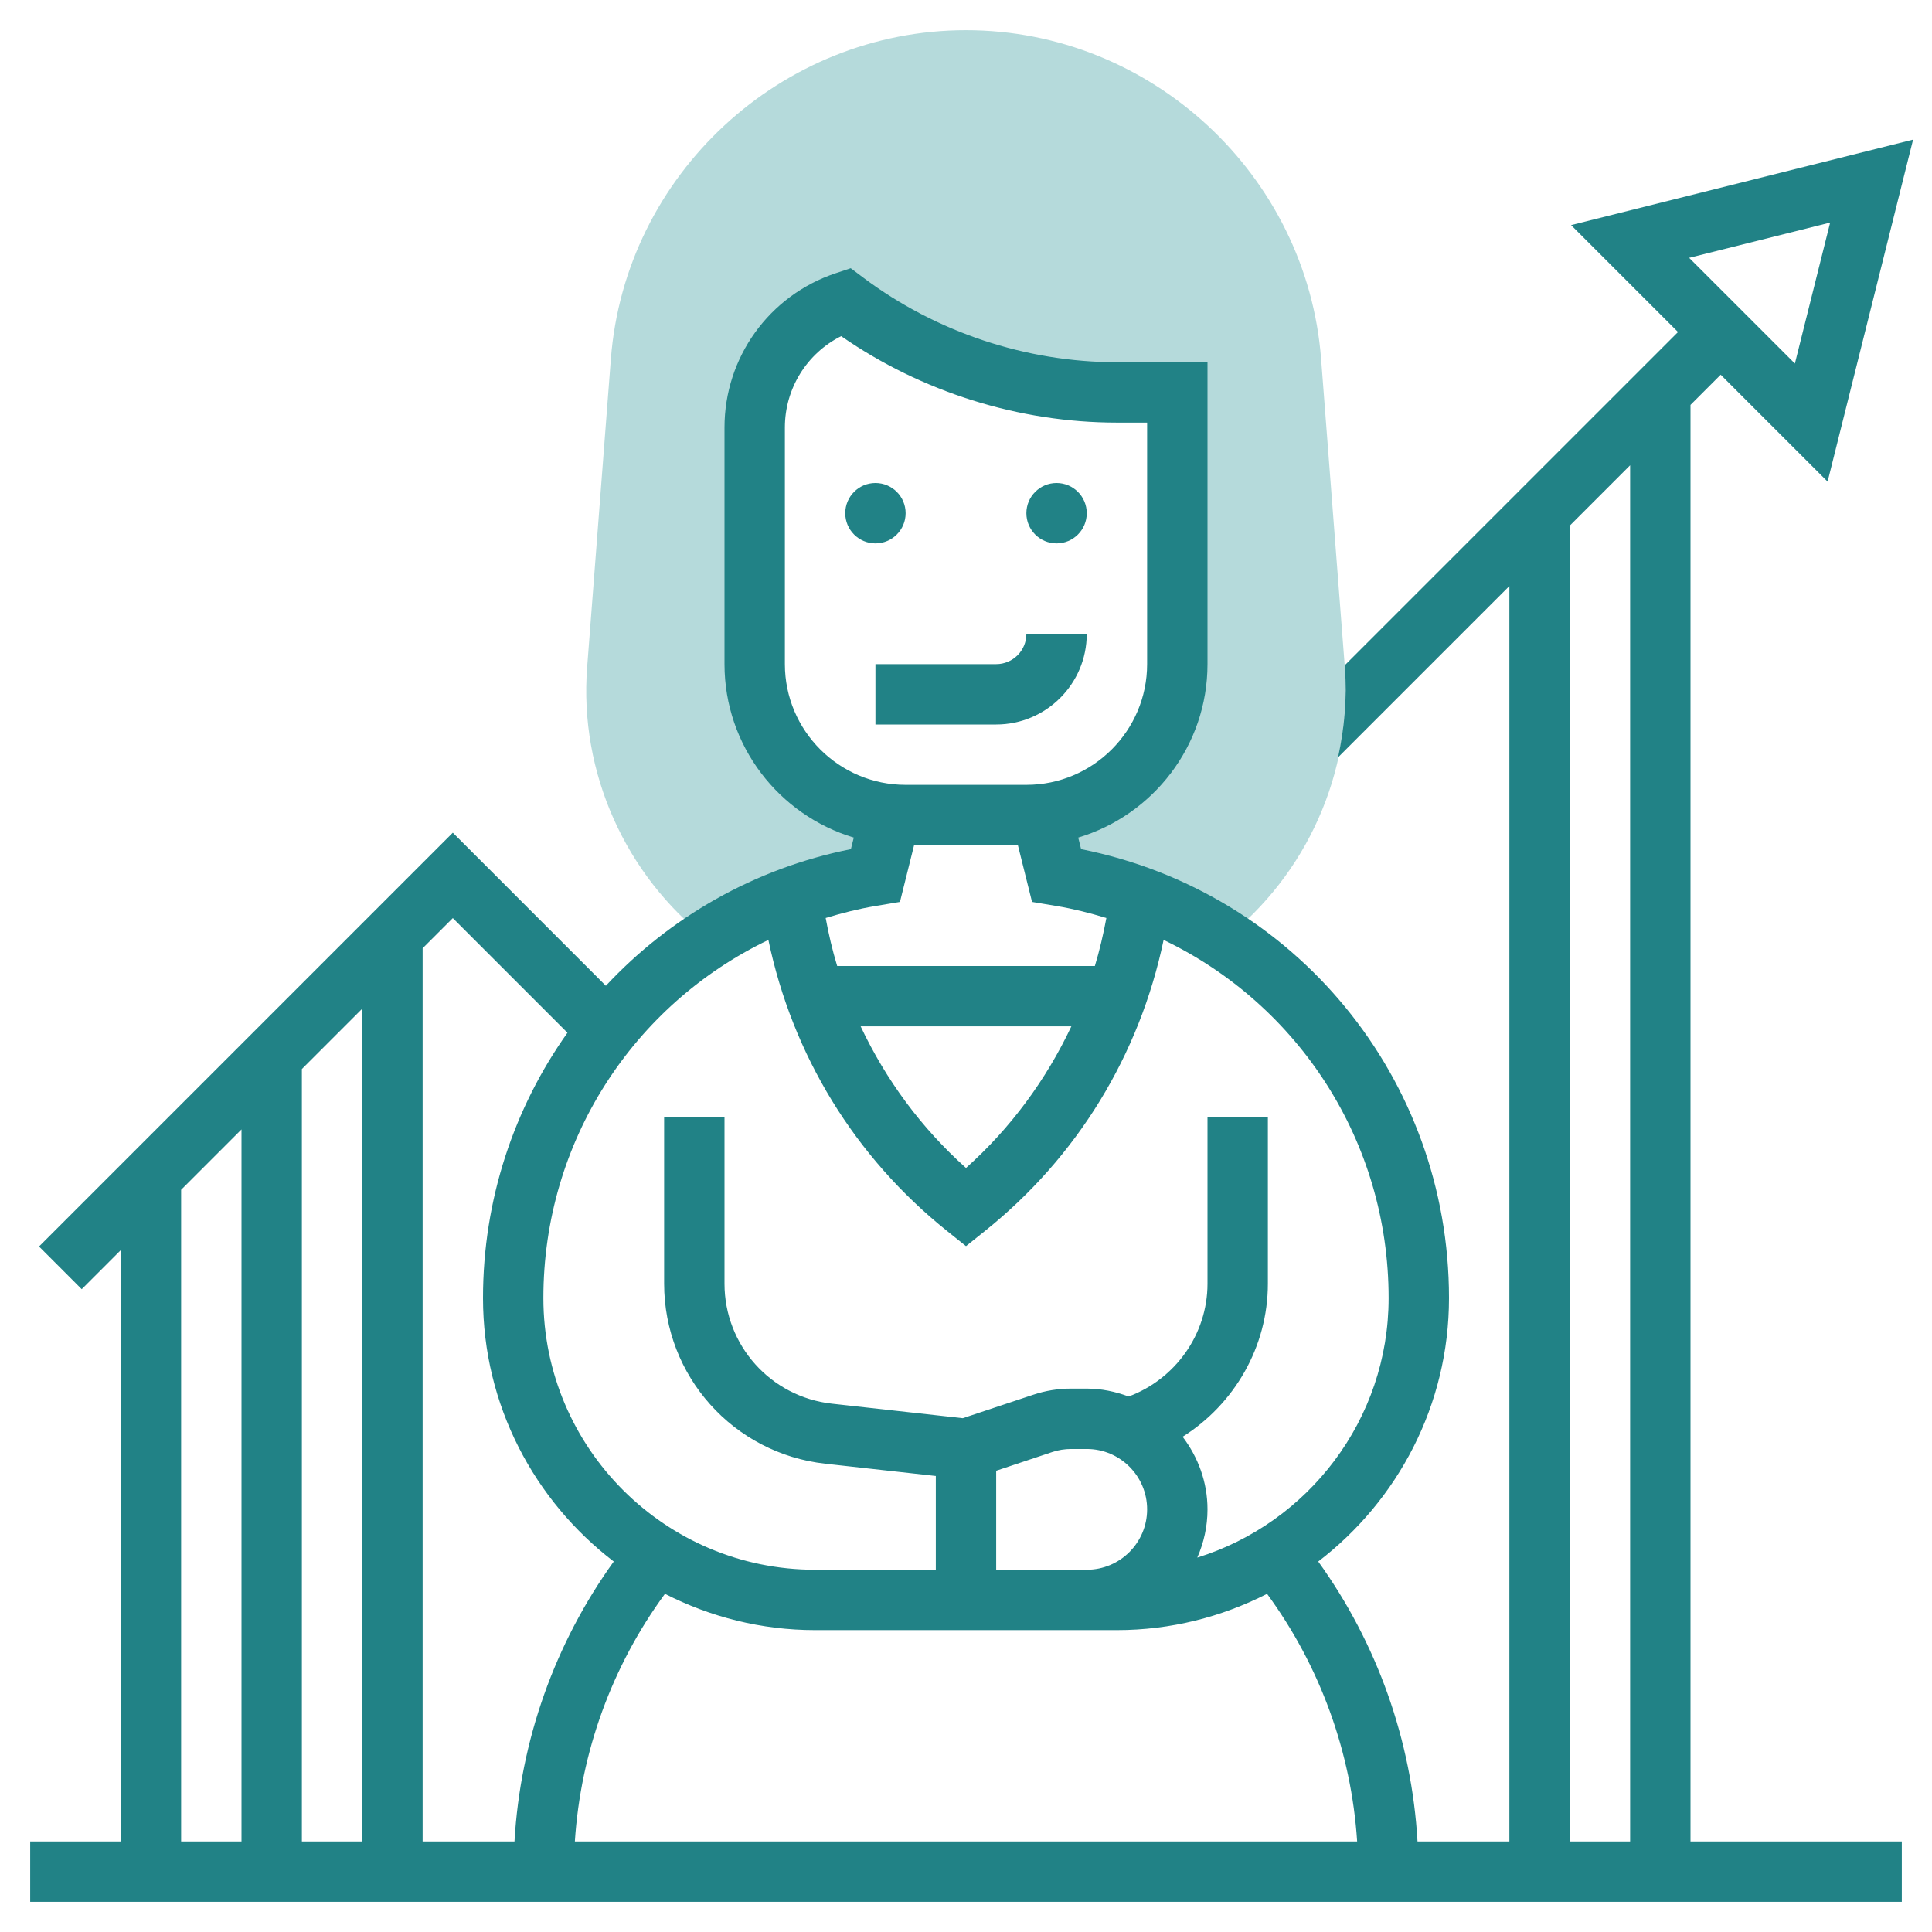 <svg width="88" height="88" viewBox="0 0 88 88" fill="none" xmlns="http://www.w3.org/2000/svg">
<path d="M32.252 42.802C34.442 41.379 36.936 40.364 39.65 39.912L39.874 39.875L40.57 37.092H40.918C37.279 36.915 34.374 33.934 34.374 30.25V19.473C34.374 16.877 36.035 14.571 38.499 13.75C42.069 16.427 46.411 17.875 50.874 17.875H53.624V30.25C53.624 33.932 50.722 36.913 47.084 37.092H47.429L48.124 39.875L48.349 39.912C51.063 40.364 53.557 41.379 55.748 42.802C59.511 39.868 61.621 35.181 61.256 30.4L60.175 16.353C59.529 7.954 52.424 1.375 43.999 1.375C35.575 1.375 28.47 7.954 27.824 16.354L26.743 30.401C26.376 35.181 28.488 39.868 32.252 42.802Z" fill="#B5DADB"/>
<path d="M39.875 24.75C40.634 24.75 41.25 24.134 41.25 23.375C41.25 22.616 40.634 22 39.875 22C39.116 22 38.5 22.616 38.5 23.375C38.5 24.134 39.116 24.75 39.875 24.75Z" fill="#218286"/>
<path d="M48.125 24.75C48.884 24.75 49.5 24.134 49.5 23.375C49.5 22.616 48.884 22 48.125 22C47.366 22 46.75 22.616 46.75 23.375C46.75 24.134 47.366 24.75 48.125 24.75Z" fill="#218286"/>
<path d="M49.5 28.875H46.75C46.75 29.634 46.134 30.25 45.375 30.25H39.875V33H45.375C47.649 33 49.5 31.149 49.5 28.875Z" fill="#218286"/>
<path d="M77 18.443L78.375 17.068L83.245 21.938L87.139 6.359L71.561 10.253L76.431 15.124L61.249 30.305L61.256 30.398C61.364 31.789 61.237 33.164 60.946 34.497L68.75 26.693V83.874H64.566C64.302 79.285 62.729 74.851 60.044 71.125C63.656 68.358 66 64.014 66 59.124C66 49.115 58.993 40.622 49.243 38.677L49.111 38.151C52.513 37.132 55 33.978 55 30.249V16.499H50.875C46.738 16.499 42.636 15.132 39.325 12.649L38.749 12.217L38.066 12.445C35.035 13.454 33 16.279 33 19.471V30.249C33 33.978 35.487 37.132 38.889 38.151L38.757 38.677C34.338 39.559 30.492 41.796 27.596 44.901L20.625 37.929L1.778 56.776L3.722 58.721L5.5 56.943V83.874H1.375V86.624H86.625V83.874H77V18.443ZM83.361 10.138L81.755 16.559L76.939 11.744L83.361 10.138ZM71.5 23.943L74.25 21.193V83.874H71.5V23.943ZM61.816 83.874H26.184C26.448 79.808 27.875 75.885 30.287 72.597C32.344 73.645 34.662 74.249 37.125 74.249H48.183H49.5H50.875C53.338 74.249 55.656 73.645 57.713 72.597C60.123 75.885 61.552 79.808 61.816 83.874ZM45.375 66.99L47.927 66.139C48.206 66.045 48.498 65.999 48.795 65.999H49.5C51.017 65.999 52.25 67.232 52.25 68.749C52.25 70.265 51.017 71.499 49.5 71.499H48.183H45.375V66.99ZM35.75 30.249V19.471C35.75 17.691 36.757 16.092 38.314 15.311C41.98 17.854 46.41 19.249 50.875 19.249H52.25V30.249C52.25 33.282 49.783 35.749 46.75 35.749H41.25C38.217 35.749 35.75 33.282 35.75 30.249ZM39.878 41.268L40.992 41.081L41.635 38.499H46.364L47.008 41.081L48.124 41.268C48.903 41.397 49.655 41.591 50.394 41.814C50.255 42.555 50.086 43.285 49.87 43.999H38.132C37.914 43.285 37.745 42.555 37.608 41.814C38.345 41.591 39.098 41.397 39.878 41.268ZM48.799 46.749C47.651 49.178 46.041 51.376 44 53.199C41.959 51.376 40.349 49.178 39.201 46.749H48.799ZM34.999 42.813C36.092 48.042 38.93 52.705 43.141 56.072L44 56.759L44.859 56.072C49.07 52.704 51.906 48.042 53.001 42.813C59.148 45.757 63.25 51.993 63.25 59.124C63.25 64.673 59.577 69.381 54.535 70.946C54.831 70.271 55 69.531 55 68.749C55 67.503 54.568 66.366 53.867 65.443C56.222 63.959 57.75 61.35 57.75 58.469V50.874H55V58.469C55 60.772 53.537 62.817 51.408 63.609C50.812 63.388 50.174 63.249 49.5 63.249H48.795C48.199 63.249 47.614 63.343 47.054 63.532L43.852 64.597L37.894 63.936C35.104 63.627 33 61.276 33 58.469V50.874H30.25V58.469C30.25 62.679 33.406 66.205 37.59 66.67L42.625 67.229V71.499H37.125C30.301 71.499 24.75 65.948 24.75 59.124C24.75 51.994 28.852 45.757 34.999 42.813ZM25.847 47.04C23.416 50.464 22 54.638 22 59.124C22 64.014 24.344 68.358 27.956 71.125C25.271 74.851 23.698 79.285 23.434 83.874H19.25V43.193L20.625 41.818L25.847 47.04ZM16.5 83.874H13.75V48.693L16.5 45.943V83.874ZM8.25 54.193L11 51.443V83.874H8.25V54.193Z" fill="#218286"/>
</svg>
